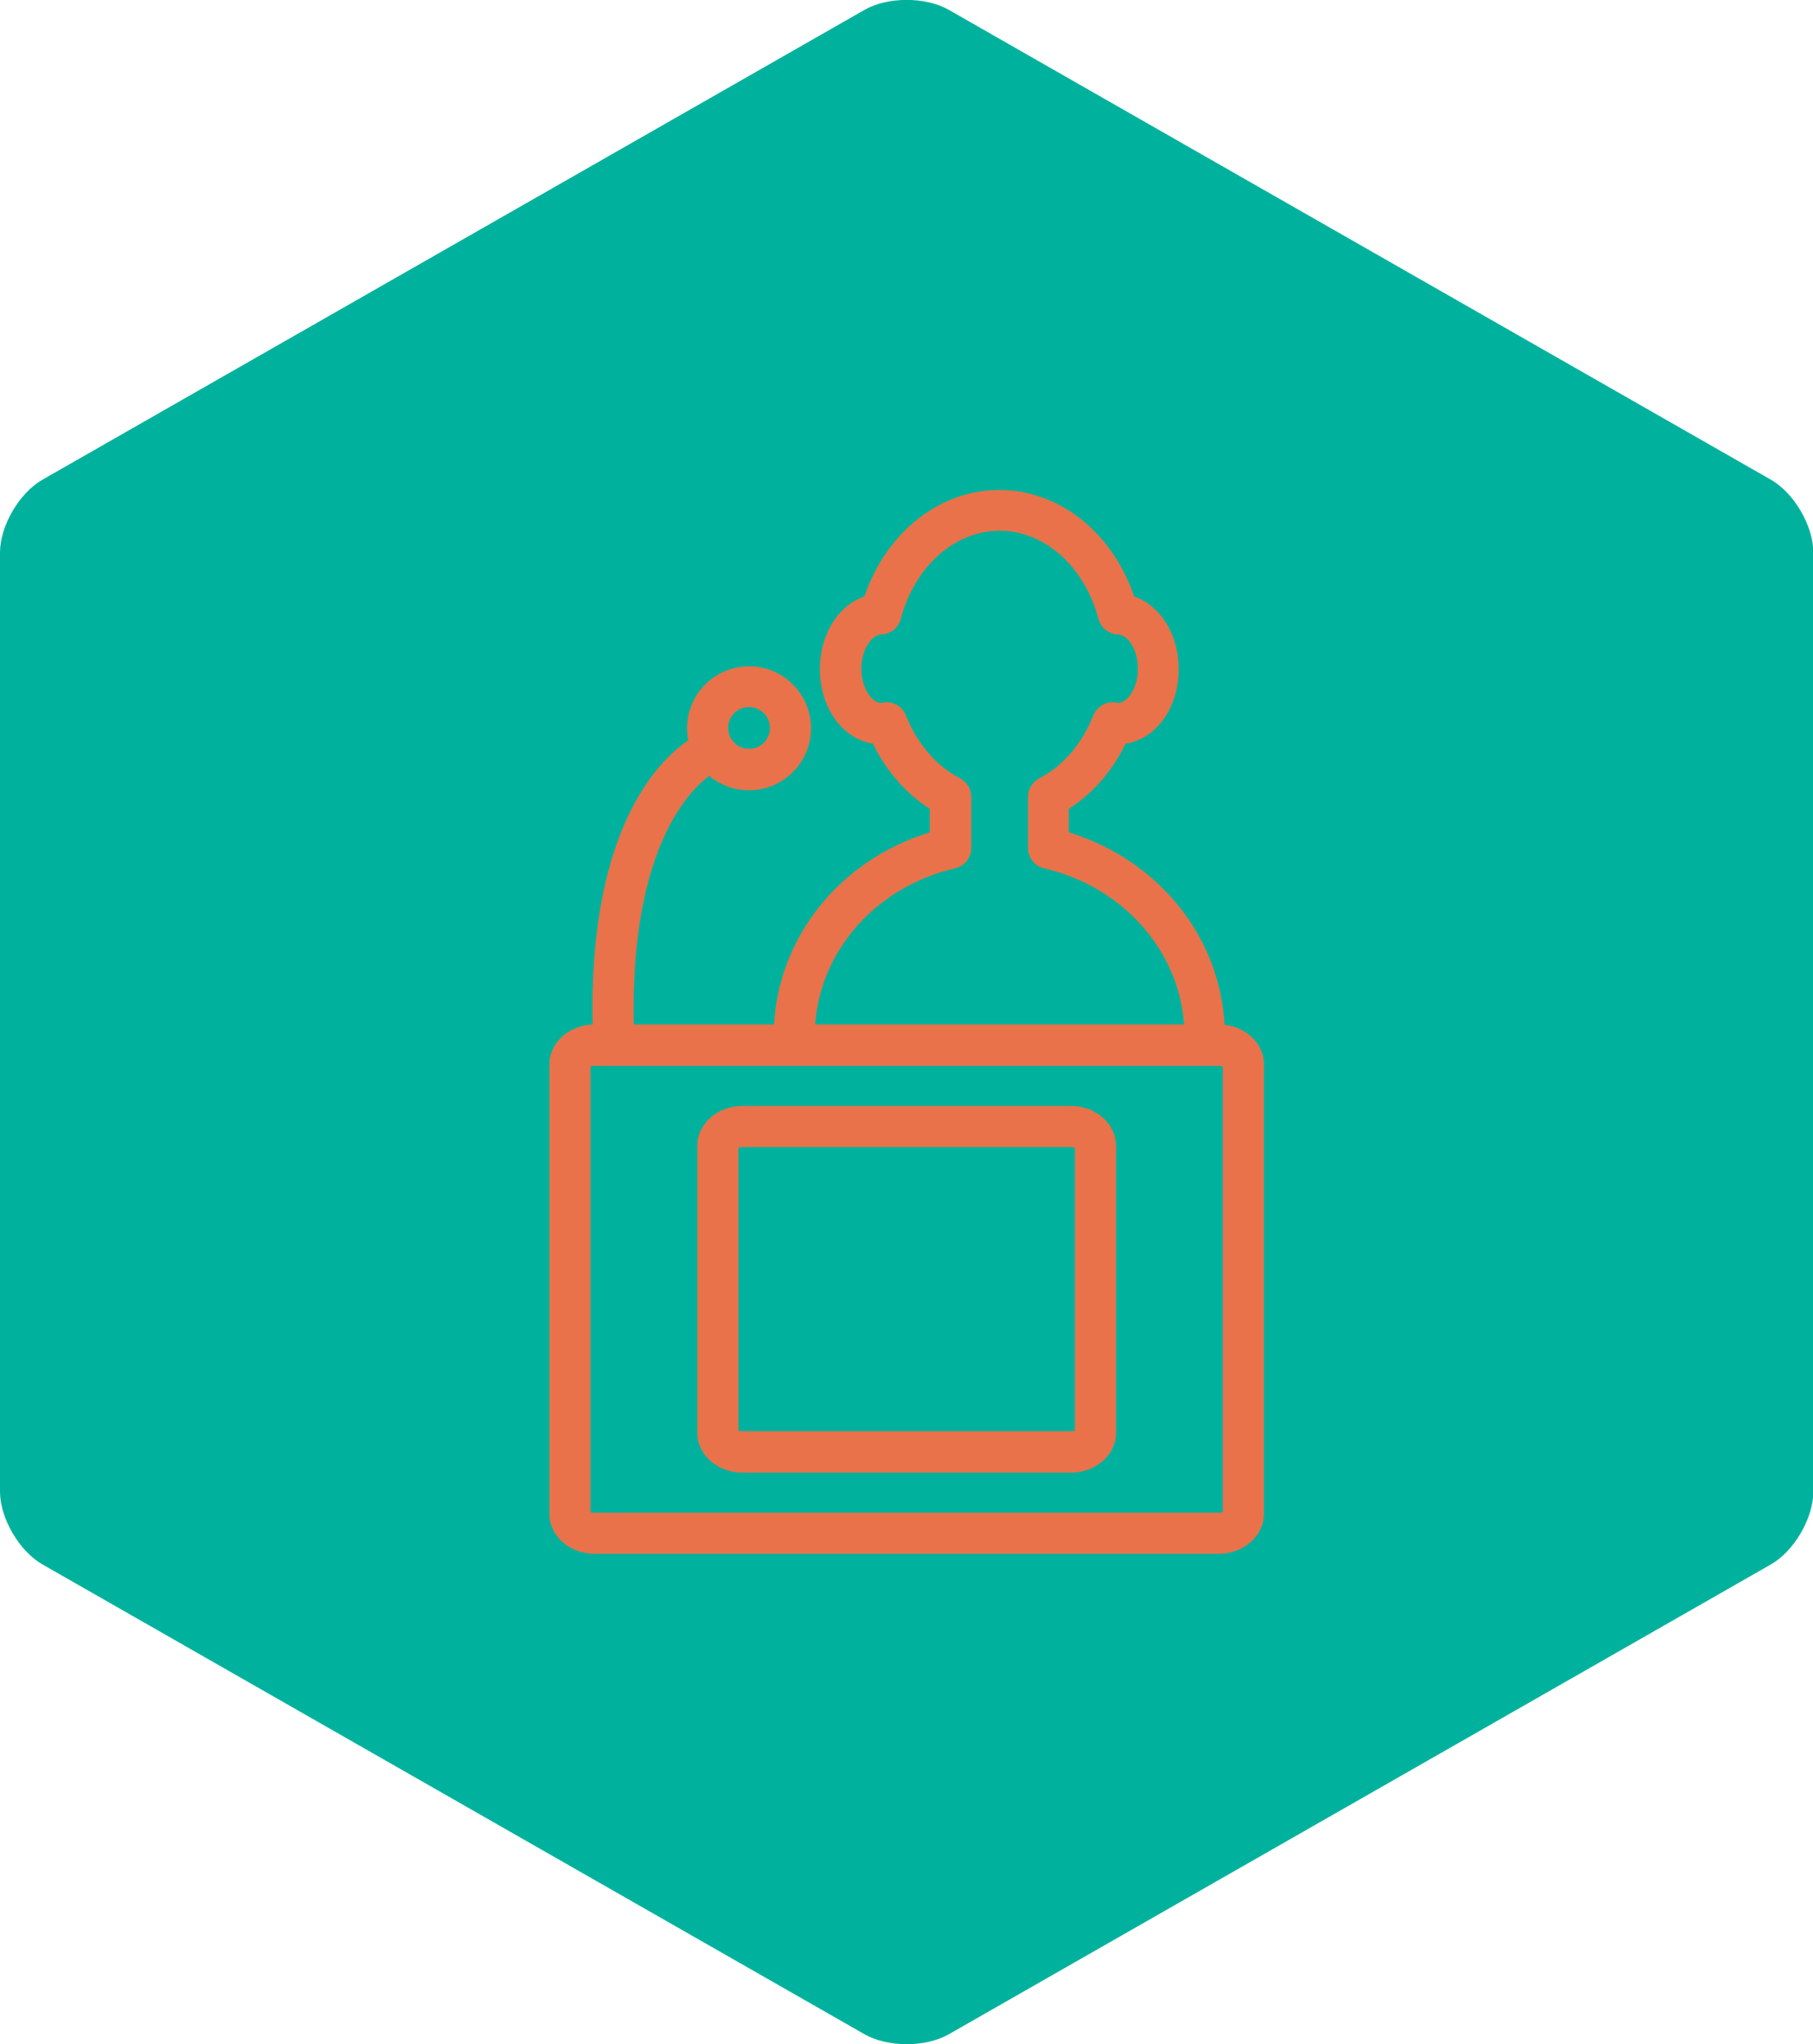 <?xml version="1.0" encoding="utf-8"?>
<!-- Generator: Adobe Illustrator 26.4.0, SVG Export Plug-In . SVG Version: 6.00 Build 0)  -->
<svg version="1.1" id="Layer_1" xmlns="http://www.w3.org/2000/svg" xmlns:xlink="http://www.w3.org/1999/xlink" x="0px" y="0px"
	 viewBox="0 0 529.6 597" style="enable-background:new 0 0 529.6 597;" xml:space="preserve">
<style type="text/css">
	.st0{fill:#00B29D;}
	.st1{fill:#E9724A;}
</style>
<path class="st0" d="M252.5,2.9c6.8-3.9,17.9-3.9,24.7,0l240.1,137.2c6.8,3.9,12.4,13.5,12.4,21.3v274.2c0,7.8-5.6,17.4-12.4,21.3
	L277.2,594.1c-6.8,3.9-17.9,3.9-24.7,0L12.4,456.9C5.6,453,0,443.4,0,435.6V161.4c0-7.8,5.6-17.4,12.4-21.3L252.5,2.9z"/>
<g>
	<path class="st1" d="M356,453.8H173.7c-7.3,0-13.2-5.2-13.2-11.6V310.8c0-6.4,5.9-11.6,13.2-11.6H356c7.3,0,13.2,5.2,13.2,11.6
		v131.4C369.2,448.6,363.2,453.8,356,453.8L356,453.8z M172.5,441.6c0.2,0.1,0.6,0.2,1.2,0.2H356c0.5,0,0.9-0.1,1.2-0.2V311.5
		c-0.2-0.1-0.6-0.2-1.2-0.2H173.7c-0.6,0-0.9,0.1-1.2,0.2L172.5,441.6L172.5,441.6z"/>
	<path class="st1" d="M312.8,430.1h-95.9c-7.3,0-13.2-5.2-13.2-11.6v-83.9c0-6.4,5.9-11.6,13.2-11.6h95.9c7.3,0,13.2,5.2,13.2,11.6
		v83.9C326,424.9,320.1,430.1,312.8,430.1z M215.7,417.8c0.2,0.1,0.6,0.2,1.2,0.2h95.9c0.5,0,0.9-0.1,1.2-0.2v-82.6
		c-0.2-0.1-0.6-0.2-1.2-0.2h-95.9c-0.6,0-0.9,0.1-1.2,0.2V417.8z"/>
	<path class="st1" d="M179.2,308c-3.2,0-5.9-2.6-6-5.8c-2.4-71.8,29-86.8,30.4-87.4c3-1.4,6.6,0,7.9,3c1.4,3,0,6.5-2.9,7.9
		c-0.6,0.3-25.4,13.7-23.4,76.1c0.1,3.3-2.5,6.1-5.8,6.2C179.4,308,179.3,308,179.2,308L179.2,308z"/>
	<path class="st1" d="M218.8,230.8c-10,0-18.1-8.1-18.1-18.1s8.1-18.1,18.1-18.1s18.1,8.1,18.1,18.1S228.8,230.8,218.8,230.8z
		 M218.8,206.5c-3.4,0-6.1,2.7-6.1,6.1s2.7,6.1,6.1,6.1s6.1-2.7,6.1-6.1S222.2,206.5,218.8,206.5z"/>
	<path class="st1" d="M352,308.9c-3.1,0-5.7-2.5-6-5.6c0-0.2,0-0.6,0-0.8c0-23.1-16.9-43.3-41-48.9c-2.7-0.6-4.7-3.1-4.7-5.9v-15
		c0-2.3,1.3-4.3,3.3-5.4c6.9-3.5,12.5-10.1,15.8-18.4c1.1-2.7,3.9-4.2,6.7-3.7c0.2,0,0.4,0.1,0.5,0.1c2.7,0,5.8-4.3,5.8-10
		s-3-9.9-5.8-10c-2.7-0.1-5-1.9-5.7-4.5c-4.1-15.4-15.8-25.8-28.9-25.8s-24.8,10.4-28.9,25.8c-0.7,2.6-3,4.4-5.7,4.5
		c-2.7,0.1-5.8,4.3-5.8,10s3.1,10,5.8,10c0.1,0,0.3,0,0.5-0.1c2.8-0.5,5.7,1,6.7,3.7c3.3,8.3,8.9,14.8,15.8,18.4
		c2,1,3.3,3.1,3.3,5.4v15c0,2.8-1.9,5.2-4.7,5.9c-24.1,5.6-41,25.7-41,49c0,3.3-2.7,6.1-6,6.1s-6-2.6-6-6
		c0-27.5,18.5-51.3,45.6-59.6v-6.9c-6.9-4.4-12.7-11-16.6-19c-8.9-1.4-15.5-10.5-15.5-21.8c0-10.2,5.4-18.6,13-21.2
		c6.4-18.7,21.9-31.1,39.4-31.1s33,12.3,39.4,31.1c7.6,2.6,13,11,13,21.2c0,11.4-6.6,20.4-15.5,21.8c-3.9,8-9.6,14.6-16.6,19v6.9
		c27.1,8.3,45.6,32.1,45.6,59.5c0,0.1,0,0.2,0,0.3c0,3.2-2.5,5.8-5.7,5.9C352.2,308.9,352.1,308.9,352,308.9L352,308.9z"/>
</g>
</svg>
